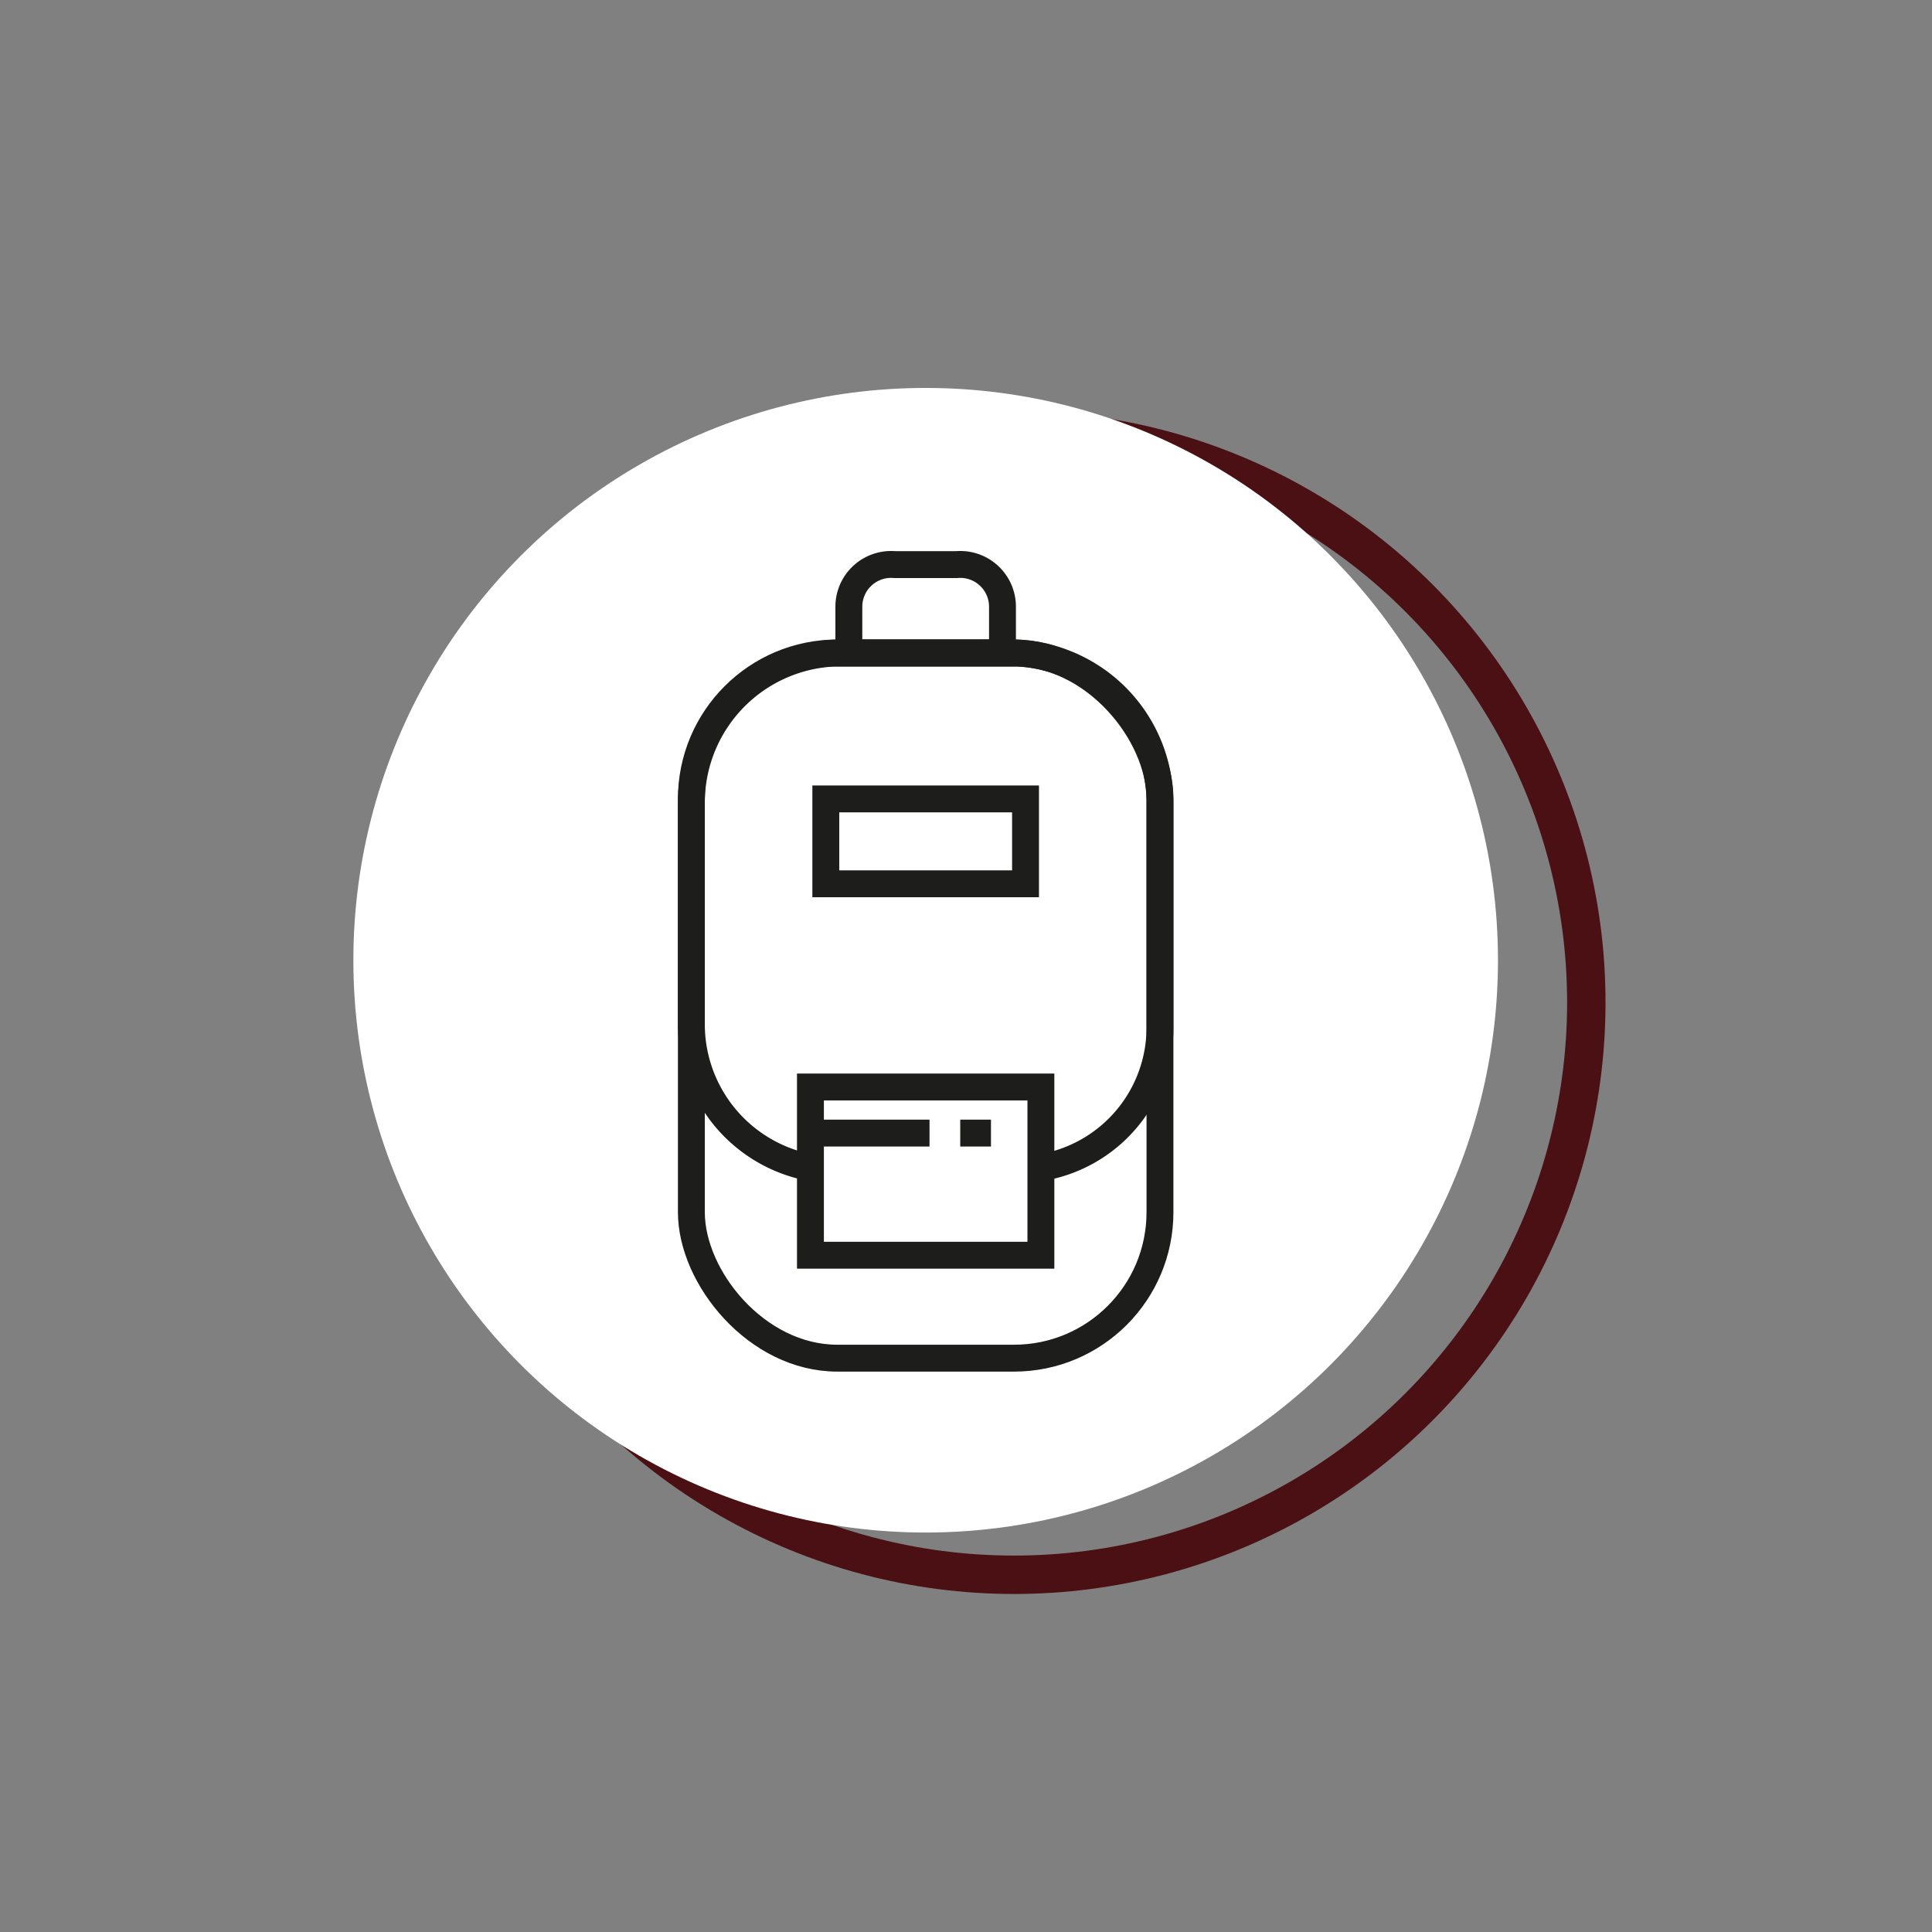 <?xml version="1.0" encoding="UTF-8"?> <svg xmlns="http://www.w3.org/2000/svg" id="Слой_1" data-name="Слой 1" viewBox="0 0 50.3 50.3"><rect x="0" y="0" width="50.3" height="50.3" fill="#808080" stroke="none"/> <defs> <style> .cls-1, .cls-3 { fill: none; stroke-miterlimit: 10; } .cls-1 { stroke: #4a1014; } .cls-2 { fill: #fff; } .cls-3 { stroke: #1d1d1b; stroke-width: 0.7px; } </style> </defs> <title>2_Монтажная область 1</title> <circle class="cls-1" cx="26.4" cy="26.1" r="14.9"></circle> <circle class="cls-2" cx="24.1" cy="25" r="14.9"></circle> <g> <rect class="cls-3" x="18" y="17" width="12.2" height="18.36" rx="3.8" ry="3.8"></rect> <path class="cls-3" d="M27.1,30.4a3.7,3.7,0,0,0,3.1-3.7V20.9A3.9,3.9,0,0,0,26.4,17H21.8A3.9,3.9,0,0,0,18,20.9v5.8a3.8,3.8,0,0,0,3.1,3.7"></path> <path class="cls-3" d="M26.1,15.8V17h-4V15.8a1.1,1.1,0,0,1,1.2-1.1h1.6A1.1,1.1,0,0,1,26.1,15.8Z"></path> <rect class="cls-3" x="21.5" y="20.8" width="5.2" height="2.21"></rect> <rect class="cls-3" x="21.1" y="28.3" width="6" height="4.38"></rect> <line class="cls-3" x1="21.1" y1="29.5" x2="24.2" y2="29.5"></line> <line class="cls-3" x1="25" y1="29.5" x2="25.8" y2="29.5"></line> </g> </svg> 